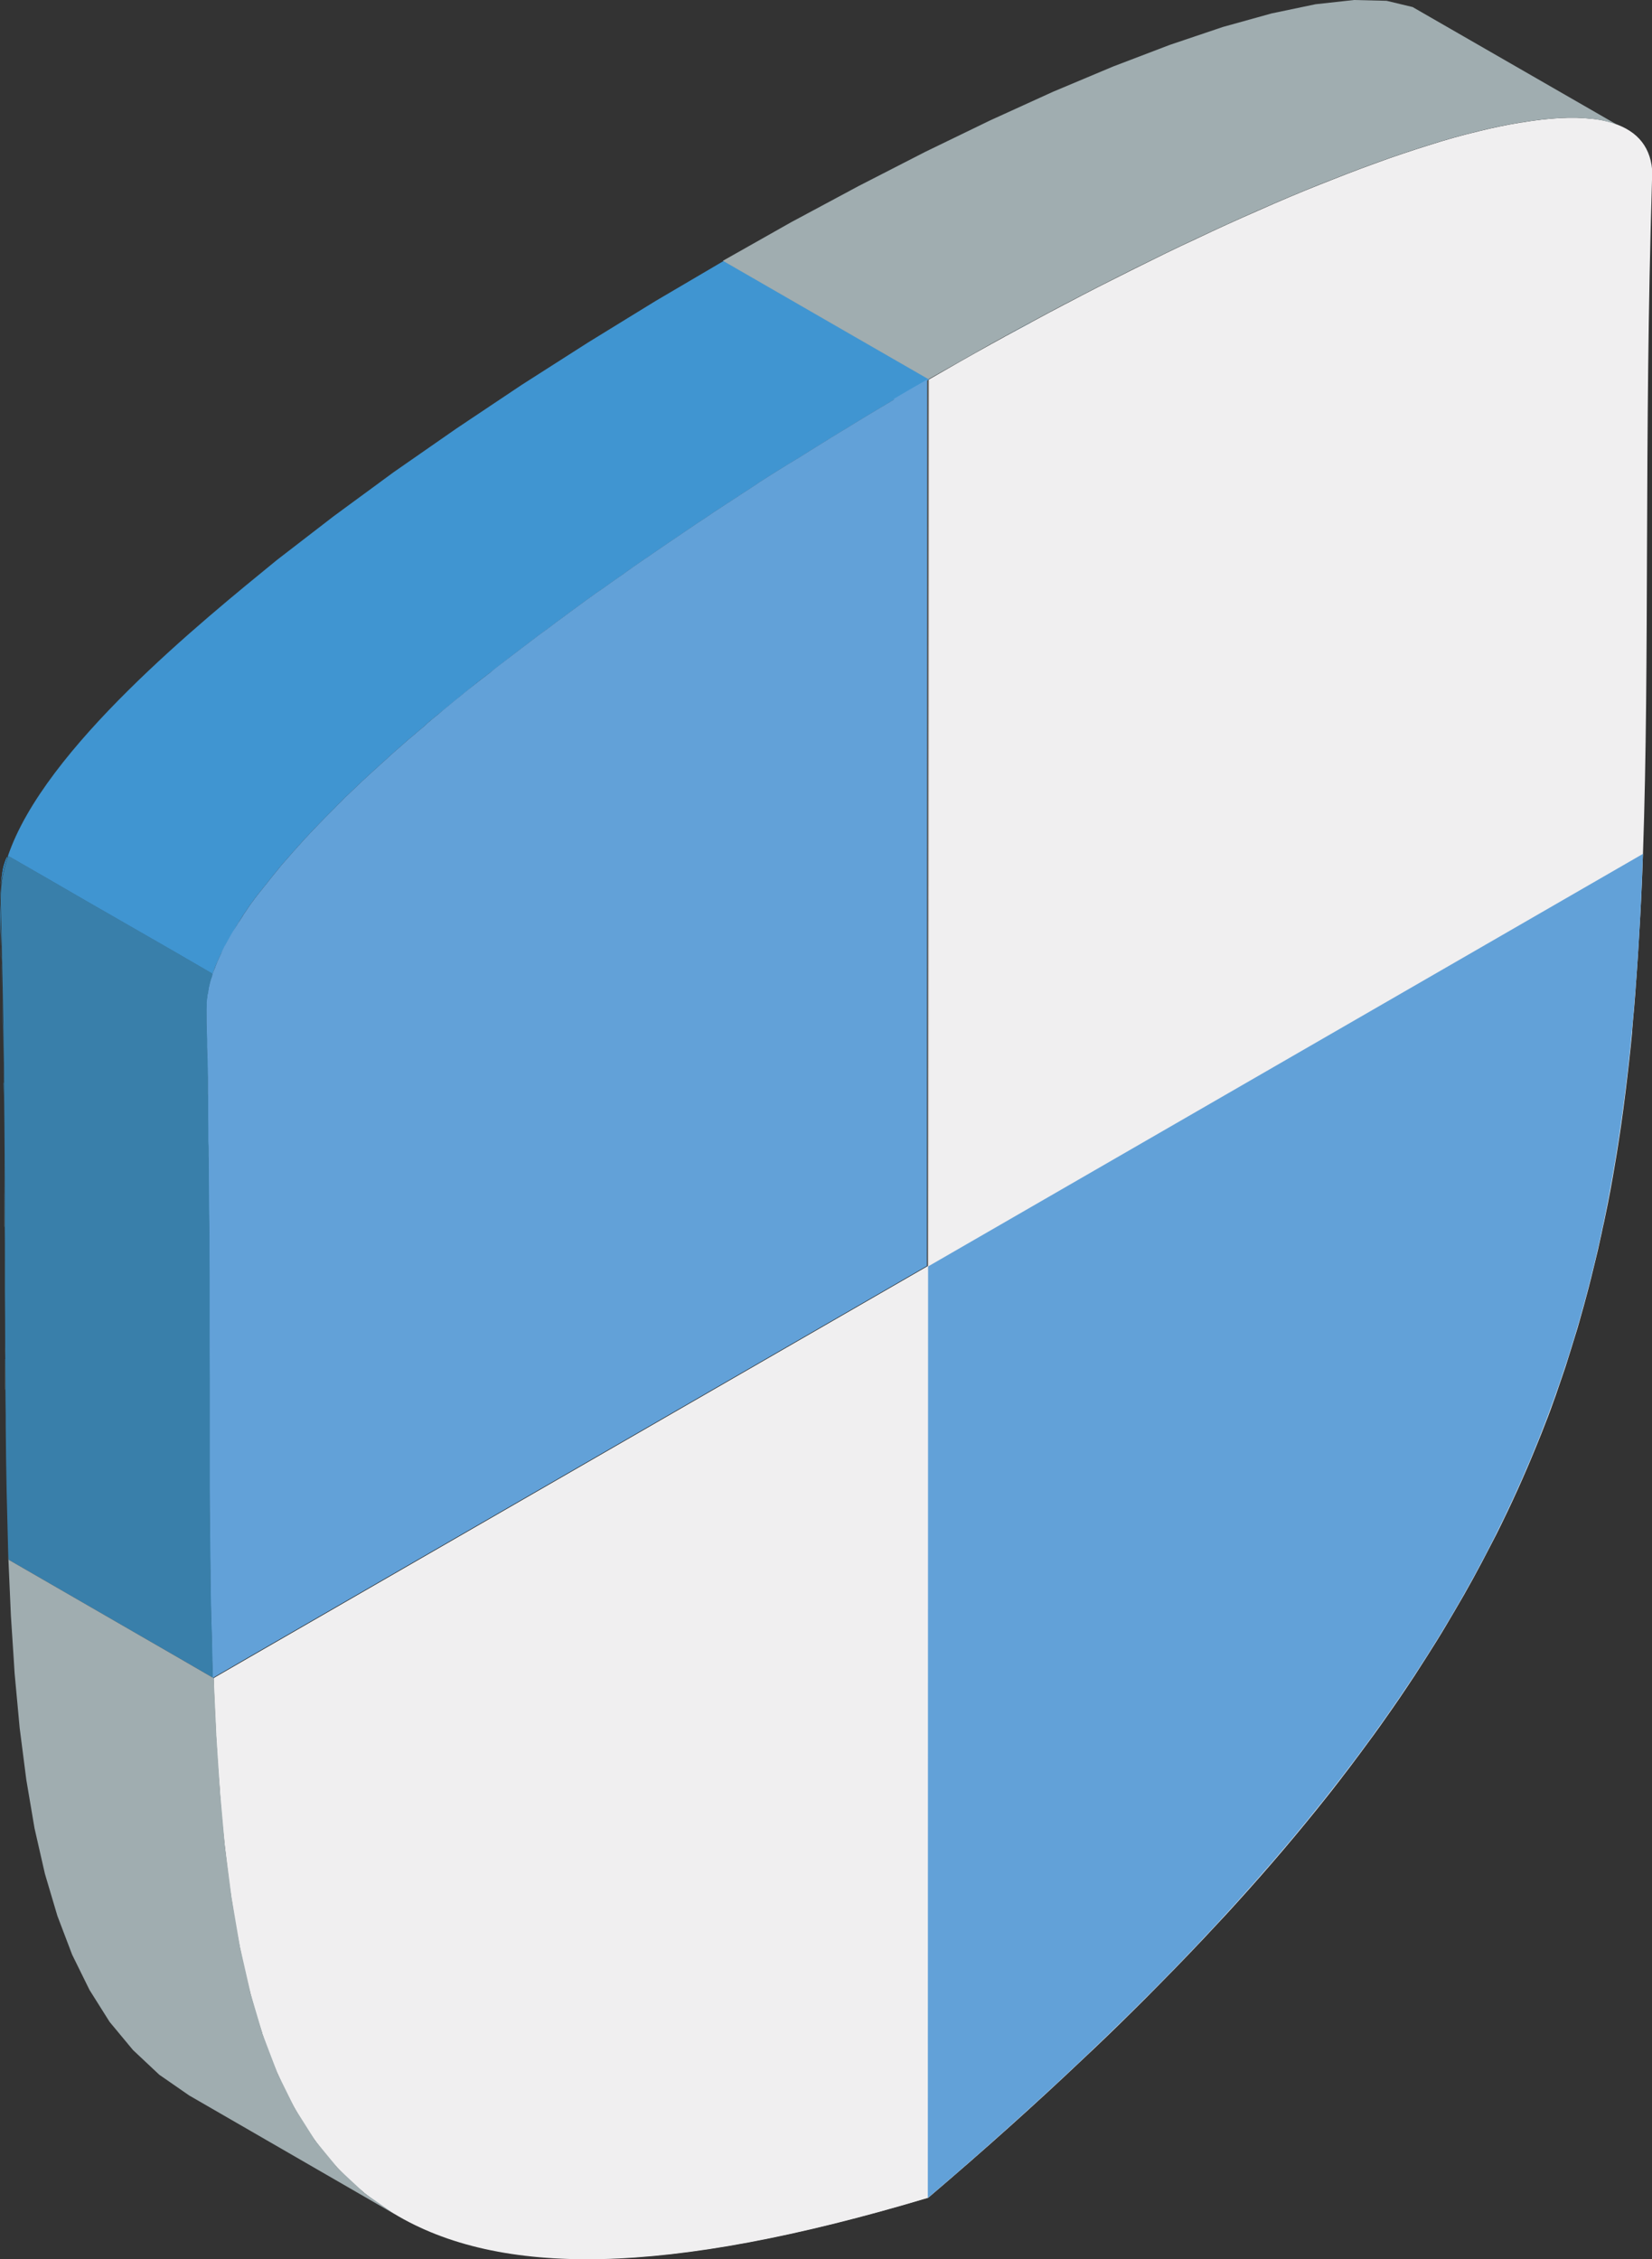 <?xml version="1.0" encoding="UTF-8"?> <svg xmlns="http://www.w3.org/2000/svg" id="Ebene_2" data-name="Ebene 2" viewBox="0 0 124.35 170.08"><rect x="0" y="0" width="124.35" height="170.08" fill="#333333" stroke="none"/><defs><style> .cls-1 { fill: #397faa; } .cls-1, .cls-2, .cls-3, .cls-4, .cls-5, .cls-6, .cls-7 { fill-rule: evenodd; } .cls-2 { fill: #a0adb0; } .cls-8, .cls-7 { fill: #2e90cf; } .cls-3 { fill: #4095d1; } .cls-4 { fill: #f0eff0; } .cls-5 { fill: #62a1d8; } .cls-6 { fill: #d2d2d2; } </style></defs><g id="Ebene_1-2" data-name="Ebene 1"><g><path class="cls-6" d="M77.61,24.28c.81-.44,1.62-.87,2.43-1.3l-2.41,1.3-1.91,1.03c.63-.35,1.27-.69,1.9-1.03Z"></path><path class="cls-6" d="M80.21,22.89c1.63-.86,3.24-1.68,4.84-2.48l-4.84,2.48Z"></path><path class="cls-6" d="M85.37,20.25c1.57-.78,3.12-1.54,4.65-2.25l-4.65,2.25Z"></path><path class="cls-6" d="M90.02,18c1.54-.73,3.06-1.42,4.56-2.08l-4.56,2.08Z"></path><path class="cls-6" d="M94.74,15.85c1.54-.68,3.05-1.32,4.52-1.91l-4.52,1.91Z"></path><path class="cls-6" d="M99.25,13.95c1.43-.57,2.83-1.11,4.17-1.6l-4.17,1.6Z"></path><path class="cls-6" d="M103.65,12.27c1.32-.48,2.59-.9,3.82-1.29l-3.82,1.29Z"></path><path class="cls-6" d="M107.6,10.94c1.23-.39,2.4-.72,3.53-.99l-3.53.99Z"></path><path class="cls-6" d="M111.24,9.93c1.1-.27,2.15-.49,3.13-.65l-3.13.65Z"></path><path class="cls-6" d="M114.58,9.24c1-.17,1.94-.27,2.8-.32l-2.8.32Z"></path><path class="cls-6" d="M119.82,8.98l-2.43-.06c.89-.05,1.7-.03,2.43.06Z"></path><path class="cls-6" d="M121.77,9.44l-1.92-.46c.72.08,1.36.23,1.92.46Z"></path><path class="cls-4" d="M124.35,13.55c-.6,19.7-.17,36.11-.68,50.73-.04,1.16-.08,2.3-.14,3.44-.04.8-.08,1.59-.13,2.38-.06,1.17-.14,2.33-.22,3.48-.03.37-.06.75-.08,1.13-.03.38-.06.75-.09,1.12-.05.57-.11,1.16-.15,1.73,0,.04,0,.07,0,.1-.07.75-.15,1.49-.23,2.23-.08.77-.18,1.54-.27,2.31-.06.44-.11.88-.17,1.32-.05.36-.1.73-.15,1.09-.08.55-.16,1.11-.25,1.66-.07.45-.14.89-.22,1.34-.22,1.33-.46,2.65-.74,3.96-.06.28-.11.55-.18.83-.06.31-.13.62-.2.93-.11.5-.22,1.02-.35,1.52-.22.91-.44,1.83-.69,2.74-.06.22-.12.45-.18.67-.11.39-.22.79-.33,1.18-.09.33-.19.66-.29.98-.11.35-.21.69-.32,1.04-.14.46-.29.91-.43,1.37-.2.61-.41,1.21-.62,1.82-.08.26-.18.52-.27.77-.29.83-.61,1.66-.94,2.49-.12.31-.25.62-.38.94-.9,2.22-1.9,4.43-3.01,6.65-.14.28-.29.55-.43.83-.86,1.68-1.77,3.36-2.77,5.04-.19.33-.39.67-.59,1-.46.78-.95,1.56-1.44,2.33-.31.49-.63.99-.95,1.48-.36.55-.74,1.11-1.11,1.66-.32.47-.65.94-.98,1.41-.62.89-1.27,1.78-1.94,2.68-.16.22-.33.45-.5.67-.25.34-.52.69-.79,1.04-.16.21-.32.43-.49.64-.25.32-.5.65-.76.97-2.1,2.65-4.38,5.34-6.86,8.07-.46.51-.93,1.02-1.42,1.54-1.39,1.5-2.84,3.01-4.36,4.55-.34.35-.69.7-1.04,1.05-1.24,1.24-2.52,2.5-3.84,3.75-.28.27-.57.54-.86.81-3.55,3.37-7.4,6.82-11.58,10.38,0,.01-.02.02-.03.03t-.01,0c-19.75,5.92-32.27,5.97-40.2,1.18-.74-.44-1.44-.93-2.11-1.47-.06-.04-.13-.09-.18-.15-.64-.52-1.24-1.08-1.81-1.68l-.04-.04s-.1-.1-.14-.15c-.55-.6-1.08-1.23-1.57-1.91-.04-.05-.08-.11-.11-.15l-.03-.04c-.52-.72-1-1.49-1.44-2.29v-.02s-.02-.01-.02-.01c-.46-.81-.88-1.67-1.27-2.57l-.04-.08-.04-.09c-.36-.85-.7-1.73-1.02-2.65l-.02-.08c-.04-.08-.06-.16-.08-.25-.32-.95-.61-1.95-.88-2.97v-.05s-.03-.06-.03-.06c-.27-1.02-.5-2.07-.72-3.16-.02-.1-.04-.2-.06-.3l-.03-.15c-.2-1.01-.38-2.04-.53-3.11-.04-.18-.06-.36-.09-.55v-.02c-.13-.86-.24-1.74-.34-2.64-.07-.58-.14-1.17-.2-1.77-.11-.99-.2-2.01-.27-3.04l-.03-.3v-.2c-.12-1.33-.2-2.69-.28-4.09v-.05c-.06-1.22-.12-2.46-.17-3.73v-.13c0-.12-.01-.23-.01-.35l2.57-1.49,51.19-29.53.02-66.73h.03c1.55-.9,3.09-1.78,4.63-2.63.03-.02.05-.04.07-.04.32-.18.62-.34.93-.51.05-.04.11-.06.16-.09.63-.35,1.27-.69,1.9-1.03.81-.44,1.62-.87,2.43-1.3.06-.04.12-.06.18-.09,1.63-.86,3.24-1.68,4.84-2.48.11-.06.21-.11.32-.16,1.57-.78,3.12-1.54,4.65-2.25,1.54-.73,3.06-1.42,4.56-2.08.05-.03.11-.05.16-.07,1.54-.68,3.05-1.32,4.52-1.91,1.43-.57,2.83-1.11,4.17-1.6.08-.02.15-.05.22-.08,1.32-.48,2.59-.9,3.82-1.29.04,0,.09-.02.13-.04,1.23-.39,2.4-.72,3.53-.99.04,0,.07-.02.11-.03,1.1-.27,2.15-.49,3.13-.65.04-.01.07-.01.11-.02.04,0,.08,0,.11-.01,1-.17,1.94-.27,2.8-.32.89-.05,1.7-.03,2.43.06.01,0,.03,0,.04,0,.72.08,1.36.23,1.92.46,1.72.68,2.64,2.01,2.57,4.1Z"></path><path class="cls-4" d="M69.88,28.59v136.84s-.02.02-.03.03t-.01,0c-19.75,5.92-32.27,5.97-40.2,1.18-.74-.44-1.44-.93-2.11-1.47-.06-.04-.13-.09-.18-.15-.64-.52-1.24-1.08-1.81-1.68l-.04-.04s-.1-.1-.14-.15c-.55-.6-1.08-1.23-1.57-1.91-.04-.05-.08-.11-.11-.15l-.03-.04c-.52-.72-1-1.49-1.44-2.29v-.02s-.02-.01-.02-.01c-.46-.81-.88-1.67-1.27-2.57l-.04-.08-.04-.09c-.36-.85-.7-1.73-1.02-2.65l-.02-.08c-.04-.08-.06-.16-.08-.25-.32-.95-.61-1.95-.88-2.97v-.05s-.03-.06-.03-.06c-.27-1.02-.5-2.07-.72-3.16-.02-.1-.04-.2-.06-.3l-.03-.15c-.2-1.01-.38-2.04-.53-3.11-.04-.18-.06-.36-.09-.55v-.02c-.13-.86-.24-1.74-.34-2.64-.07-.58-.14-1.17-.2-1.77-.11-.99-.2-2.01-.27-3.04l-.03-.3v-.2c-.12-1.33-.2-2.69-.28-4.09v-.05c-.06-1.22-.12-2.46-.17-3.73v-.13c0-.12-.01-.23-.01-.35l53.76-31.02.02-66.73Z"></path><path class="cls-5" d="M69.86,95.34l-.02,70.12h.01c45.2-38.61,52.51-64.21,53.82-101.18l-53.81,31.06Z"></path><path class="cls-7" d="M0,67.63c0-.26.01-.53.04-.79-.02.32-.03.64-.04.96,0-.06,0-.11,0-.17Z"></path><polygon class="cls-7" points="15.66 85.17 15.66 85.64 15.66 85.94 15.65 85 15.66 85.17"></polygon><path class="cls-7" d="M15.68,86.44c0,.22,0,.43,0,.65v-.67s0,.02,0,.02Z"></path><path class="cls-7" d="M15.7,88.01h0s0,.01,0,.01h0Z"></path><rect class="cls-8" x="15.7" y="88.03" width="0" height=".06"></rect><path class="cls-7" d="M15.8,100.98c0,.6,0,1.2,0,1.79v1.04c0-1.35-.01-2.72-.01-4.07,0,.41,0,.82,0,1.23Z"></path><path class="cls-7" d="M15.96,121.24l.04,1.52c-.01-.43-.03-.86-.04-1.3-.02-.87-.04-1.75-.05-2.64,0-.15,0-.3,0-.46-.01-1.14-.03-2.29-.04-3.46,0-.93-.01-1.86-.02-2.8l.04,4.17.08,4.97Z"></path><path class="cls-7" d="M16.03,124.05l.02.81h0c-.01-.69-.04-1.39-.05-2.09l.04,1.28Z"></path><path class="cls-3" d="M69.88,28.59h0c-.85.48-1.7.98-2.55,1.48-.76.45-1.52.9-2.28,1.36-.12.07-.24.15-.36.22-.17.1-.33.2-.49.3-.17.11-.34.2-.5.31-.43.26-.87.52-1.3.79-.06.04-.11.07-.17.11-.53.33-1.06.65-1.58.98l-.11.07c-.27.18-.55.34-.83.51-.04.03-.08.06-.13.08l-.22.13-.08.05c-.69.43-1.39.86-2.07,1.3-.02.02-.05.04-.07.05-.06.04-.13.08-.19.13h0c-.27.18-.53.34-.79.52-.2.12-.39.25-.59.38l-.05.04c-.2.12-.4.25-.6.39-.06.04-.11.08-.18.11-.02.02-.05.04-.07.05l-.2.13-.18.12c-.08.05-.17.11-.25.16-.2.13-.39.25-.58.39-.15.1-.31.2-.46.31-.24.15-.47.31-.7.46,0,0-.01.01-.01.01-.46.31-.91.61-1.37.93-.2.13-.41.27-.61.41-.27.19-.55.37-.82.56-.21.14-.41.28-.62.43-.11.08-.22.15-.33.22-.32.22-.63.43-.94.65-.03.02-.06.04-.08.06-.22.15-.44.32-.67.48l-.82.57-.18.13-.11.08c-.19.13-.37.27-.55.39l-.13.08-.2.14-.22.16c-.07.06-.15.11-.22.16l-.11.08c-.1.06-.19.13-.28.2-.06.04-.11.08-.16.12l-.29.21-.91.67-.72.53-.05.04h-.02s-.06.06-.09.08l-.69.52-.04.02-.06.05-.32.23-.15.11-.27.21-.2.15c-.55.41-1.09.83-1.63,1.24-.53.41-1.06.83-1.58,1.23l-.2.15-.15.12-.08.06h0s0,0,0,0l-.08.06s-.07.06-.11.08l-.29.23-.4.32-2.55,2.08-.16.13-.31.25-.08.07h0l-.13.11-.05.04-.09.08h-.01s-.08.08-.11.11l-.06.06-.04.04c-.15.13-.31.25-.46.38-.04.04-.08.08-.13.11-.22.19-.43.38-.65.55-.15.13-.29.25-.43.38-.17.15-.33.29-.49.43-.05.05-.11.09-.15.13-.2.18-.41.36-.6.55l-.23.2-.2.18-.22.21c-.15.13-.3.27-.46.41-.04.04-.08.08-.13.12-.01.01-.04.03-.05.05-.09.08-.18.16-.27.25-.16.14-.32.29-.46.43-.29.27-.57.54-.85.81-.17.15-.33.31-.48.48l-.06.06-.03.03-.1.09h0s0,0,0,0l-.06.06-.11.11-.1.11-.06.06-.06.06c-.08.08-.17.17-.25.25-.12.12-.24.24-.36.36-.31.32-.61.62-.9.93-.2.21-.41.43-.6.64-.02.01-.03.03-.04.04-.14.15-.28.3-.41.46l-.11.11-.08.1c-.2.21-.39.43-.57.64-.17.19-.34.39-.5.57-.05.05-.09.1-.13.15-.12.14-.23.29-.34.42-.03.04-.06.06-.08.1-.13.16-.27.32-.39.48-.11.14-.22.27-.32.41,0,0,0,0,0,0,0,0,0,0-.01.01-.06.08-.12.15-.18.22-.04.05-.08.09-.11.14-.05.06-.09.11-.13.16-.04.05-.08.11-.13.16-.03.04-.06.07-.08.11-.03.04-.06.06-.08.1-.08.09-.15.19-.22.29-.02.04-.05.07-.08.11-.01.02-.03.04-.05.06-.03.04-.06.08-.09.13-.05.06-.09.13-.14.2-.06.09-.13.18-.18.27-.13.19-.26.38-.39.57l.18-.24c-.16.23-.32.48-.49.76l-.04.07s-.04.08-.07.12l-.02.05-.04.07-.05.08-.19.34c-.21.36-.42.72-.62,1.1l-.02.04c-.05.09-.09.18-.14.27-.11.21-.2.43-.3.65-.07.15-.13.31-.19.46-.08.21-.16.42-.23.63,0-.03.01-.06.02-.09,0-.04,0-.08-.03-.13-3.1-1.82-8.64-4.96-12.63-7.29-1.43-.81-2.45-1.42-2.67-1.53-.01,0-.02,0-.04,0,2.73-8.11,14.65-17.72,20.25-22.3l4.28-3.3,4.52-3.32,4.73-3.29,4.89-3.27,2.3-1.47,2.71-1.73,2.47-1.52,2.62-1.61,5.12-3.01,8.03,4.63,7.45,4.29h-.03Z"></path><path class="cls-7" d="M.27,81.51c0,.34,0,.68,0,1.02-.04-3.28-.08-6.58-.16-9.9,0-1.58-.14-3.23-.11-4.82,0,.08,0,.16,0,.25.03,1.02.06,2.03.08,3.04,0,.04,0,.06,0,.09.01.57.02,1.13.04,1.7v.03c.02,1.02.04,2.04.06,3.06.02.93.04,1.85.04,2.77.01.93.03,1.85.04,2.78Z"></path><path class="cls-7" d="M.32,89.84c0,.83,0,1.67,0,2.51,0-1.64-.01-3.27-.02-4.91,0,.8.01,1.61.01,2.4Z"></path><path class="cls-7" d="M.39,102.32c0,.76,0,1.54.01,2.31-.01-1.2-.02-2.4-.03-3.59,0,.43,0,.86.01,1.28Z"></path><path class="cls-7" d="M.22,65.44c.05-.26.24-.88.35-.96-.1.28-.18.56-.25.83-.05.18-.09.37-.13.55-.01.04-.02.08-.02.13-.04.22-.08.45-.1.67.03-.41.08-.82.15-1.22Z"></path><path class="cls-7" d="M15.51,78.46v-.1s.01.11,0,.16c0,.06,0,.11,0,.16.01.4.02.79.03,1.19-.01-.35-.02-.7-.04-1.04,0-.13,0-.25,0-.37Z"></path><path class="cls-7" d="M15.59,81.58s0,.04,0,.07v.08s0-.11,0-.15Z"></path><path class="cls-7" d="M15.61,74.71s0,.05-.01.08c0,.03,0,.05-.01.08,0,.02,0,.05,0,.08-.06.98-.08,1.97-.08,2.96v.21c0,.06,0,.11,0,.18v.07s0-.02,0-.04v-.11c-.02-.41-.04-.83-.04-1.25,0-.19,0-.37,0-.56v-.21s0-.05,0-.08c0-.04,0-.06,0-.09,0-.12,0-.23.01-.34v-.02s0-.08,0-.11c0-.01,0-.03,0-.04,0-.06,0-.11.01-.16,0-.1.02-.19.04-.29,0-.08.02-.16.04-.25,0-.04.01-.08.03-.11Z"></path><path class="cls-7" d="M15.64,74.54s-.01.08-.03.14c0-.02,0-.04,0-.05,0-.04.01-.06.02-.09Z"></path><path class="cls-7" d="M15.77,94.25c0,.62,0,1.24,0,1.87,0-.63,0-1.26-.01-1.89,0-.37,0-.74,0-1.11-.01-1.14-.03-2.28-.04-3.42,0-.37,0-.74-.01-1.12,0-.16,0-.32,0-.48v-.06h0c0-.28,0-.55-.01-.82v-.79s-.01-.04-.01-.04v-.43s-.02-.94-.02-.94v-.06c0-.28,0-.55-.01-.83v-.55s0-.11,0-.11c0-.06,0-.13,0-.19,0-.13,0-.27,0-.4,0,.02,0,.04,0,.06v.08c.06,1.78.12,3.56.1,5.31.02,1.97.04,3.95.05,5.94Z"></path><path class="cls-7" d="M15.8,102.78c0,.67,0,1.33,0,2,0-.32,0-.63,0-.95,0-1.35-.01-2.72-.01-4.07,0,.15,0,.31,0,.46v.76c0,.6,0,1.2,0,1.79Z"></path><path class="cls-7" d="M15.82,106.19c0,.49,0,.99,0,1.49v1.14c0-.46,0-.93,0-1.4,0-.73,0-1.47,0-2.21v-.43c0,.25,0,.49,0,.74v.67Z"></path><path class="cls-7" d="M15.84,73.79s0,.03-.01.05c0,.04-.02.08-.04.12,0,.06-.03.12-.04.18-.01.06-.04.12-.05.18.01-.07.03-.15.05-.22.04-.16.08-.32.14-.48-.01.06-.03.12-.05.18Z"></path><path class="cls-7" d="M15.96,121.24l.04,1.52c-.01-.43-.03-.86-.04-1.3-.02-.87-.04-1.75-.05-2.64,0-.15,0-.3,0-.46-.01-1.14-.03-2.29-.04-3.46,0-.93-.01-1.86-.02-2.8l.04,4.17.08,4.97Z"></path><path class="cls-7" d="M16.05,124.85h0c-.01-.69-.04-1.39-.05-2.09l.04,1.28.02.81Z"></path><path class="cls-7" d="M.27,81.51c0,.34,0,.68,0,1.02-.04-3.28-.08-6.58-.16-9.9,0-1.58-.14-3.23-.11-4.82,0,.08,0,.16,0,.25.03,1.02.06,2.03.08,3.04,0,.04,0,.06,0,.09.01.57.02,1.13.04,1.7v.03c.02,1.02.04,2.04.06,3.06.02.93.04,1.85.04,2.77.01.93.03,1.85.04,2.78Z"></path><path class="cls-7" d="M.22,65.44c.05-.26.24-.88.35-.96-.1.28-.18.56-.25.83-.05.18-.09.37-.13.55-.01.04-.02.08-.02.13-.04.22-.08.45-.1.67.03-.41.08-.82.15-1.22Z"></path><g><path class="cls-2" d="M106.33.53l-1.96-.47-2.45-.06-2.9.32-3.3.69-3.67,1.02-4,1.35-4.27,1.63-4.52,1.9-4.72,2.15-4.89,2.37-5.01,2.57-5.09,2.73-5.13,2.9h-.01s8.03,4.63,8.03,4.63l7.45,4.29,4.63-2.62s.05-.04.07-.04c.32-.18.62-.34.93-.51.05-.04.11-.06.16-.09.63-.35,1.27-.69,1.9-1.03.81-.44,1.62-.87,2.43-1.3.06-.04.12-.06.18-.09,1.63-.86,3.24-1.68,4.84-2.48.11-.06.21-.11.32-.16,1.57-.78,3.12-1.54,4.65-2.25,1.54-.73,3.06-1.42,4.56-2.08.05-.03.11-.05.16-.07,1.54-.68,3.05-1.32,4.52-1.91,1.43-.57,2.83-1.11,4.17-1.6.08-.02.15-.05.22-.08,1.32-.48,2.59-.9,3.82-1.29.04,0,.09-.02.13-.04,1.23-.39,2.4-.72,3.53-.99.04,0,.07-.02.11-.03,1.1-.27,2.15-.49,3.13-.65.04-.01.07-.01.11-.02h.02s.09-.01.09-.01c1-.17,1.94-.27,2.8-.32.89-.05,1.7-.03,2.43.06.01,0,.03,0,.04,0,.72.08,1.36.23,1.92.46L106.33.53Z"></path><path class="cls-2" d="M.33,92.35c0-1.64-.01-3.27-.02-4.91,0,.8.01,1.61.01,2.4,0,.83,0,1.67,0,2.51Z"></path><path class="cls-2" d="M.4,104.62c-.01-1.2-.02-2.4-.03-3.59,0,.43,0,.86.01,1.28,0,.76,0,1.54.01,2.31Z"></path><path class="cls-5" d="M67.33,30.06c-.76.45-1.52.9-2.28,1.36-.12.07-.24.15-.36.22-.17.1-.33.2-.49.3-.17.11-.34.2-.5.31-.43.26-.87.52-1.3.79-.06.04-.11.07-.17.11-.53.33-1.06.65-1.58.98l-.11.07c-.27.18-.55.34-.83.51-.04.03-.08.06-.13.08l-.22.13-.08.05c-.69.43-1.39.86-2.07,1.3-.02.02-.05.04-.07.05-.06.04-.13.08-.19.13h0c-.27.18-.53.34-.79.52-.2.12-.39.25-.59.38l-.05.04c-.2.12-.4.25-.6.39-.06.04-.11.08-.18.11-.02.02-.05.04-.07.05l-.2.13-.18.12c-.08.05-.17.11-.25.16-.2.13-.39.25-.58.39-.15.1-.31.2-.46.31-.24.15-.47.31-.7.46,0,0-.01.01-.01.01-.46.31-.91.61-1.37.93-.2.13-.41.27-.61.41-.27.19-.55.37-.82.56-.21.14-.41.28-.62.43-.11.08-.22.15-.33.22-.32.22-.63.43-.94.65-.03.02-.06.04-.08.06-.22.15-.44.32-.67.48l-.82.57-.18.13-.11.08c-.19.13-.37.27-.55.39l-.13.08-.2.14-.22.16c-.07.06-.15.11-.22.16l-.11.08c-.1.06-.19.13-.28.2-.06.04-.11.08-.16.12l-.29.21-.91.67-.72.53-.05.04h-.02s-.09.08-.09.08l-.69.52-.04.02-.06.05-.32.23-.15.11-.27.21-.2.15c-.55.41-1.09.83-1.63,1.24-.33.26-.67.52-1,.77-.19.15-.39.3-.57.46l-.2.15-.15.12-.08.06h0s0,0,0,0l-.08.06s-.07.06-.11.08l-.29.23c-.43.34-.86.67-1.27,1.02-.29.22-.57.46-.85.69-.28.22-.56.46-.83.69l-.16.13-.31.25-.08.07h0s-.08.08-.13.11l-.05.04-.09.08h-.01s-.08.08-.11.11l-.06.06-.04.04c-.15.13-.31.25-.46.38-.04.04-.08.08-.13.11-.22.19-.43.38-.65.55-.15.13-.29.25-.43.38-.17.15-.33.29-.49.43-.05.05-.11.09-.15.13-.2.18-.41.36-.6.55l-.23.2-.2.18-.22.21c-.15.13-.3.27-.46.41-.04.04-.08.08-.13.12-.01.01-.04.03-.05.05-.09.08-.18.16-.27.25-.16.14-.32.29-.46.43-.29.27-.57.54-.85.81-.17.15-.33.31-.48.48l-.06.06-.03.03-.1.09h0s0,0,0,0l-.06.06-.11.11-.1.11-.06.06-.06.06c-.08.08-.17.17-.25.25-.12.12-.24.24-.36.36-.31.32-.61.62-.9.93-.2.21-.41.43-.6.64-.02.01-.03.03-.04.04-.14.15-.28.3-.41.46l-.11.11-.08.1c-.2.21-.39.43-.57.64-.17.19-.34.39-.5.57-.05.05-.09.1-.13.15-.12.14-.23.29-.34.42-.03.04-.06.06-.08.1-.13.16-.27.32-.39.48-.11.14-.22.27-.32.41,0,0,0,0,0,0,0,0,0,0-.01.01-.06.08-.12.15-.18.22-.04.05-.08.09-.11.14-.05.06-.09.11-.13.16-.04.05-.08.11-.13.16-.03.04-.06.07-.08.11-.03.04-.06.06-.08.1-.08.09-.15.19-.22.29-.02.04-.05.07-.08.11-.01.02-.03.04-.05.06-.03.04-.06.08-.09.13-.05.06-.09.13-.14.2-.06.09-.13.18-.18.27-.13.19-.26.38-.39.57l.18-.24c-.16.23-.32.48-.49.76l.1-.18.03-.05h-.01c-.06.1-.11.18-.15.27-.07.11-.13.21-.2.32-.01.02-.03.04-.04.06-.04.06-.08.12-.11.18-.07.12-.14.23-.2.35-.05.08-.09.15-.13.23-.06.11-.12.21-.17.31-.03.04-.05.08-.08.13-.04.07-.07.13-.1.2-.06.13-.12.25-.18.37l.11-.2s-.05.11-.07.15c-.11.21-.2.43-.3.65-.09.22-.18.43-.25.65.02-.06.04-.13.06-.19-.08.21-.16.42-.23.63,0,.04-.02.07-.03.1-.06.15-.1.32-.14.48-.02.08-.04.15-.05.22,0,.02-.01.05-.02.08,0,.02-.01.04-.02.07,0,.01,0,.03,0,.04h0s0,.02,0,.03c0,.03-.01.06-.02.09,0,.01,0,.03,0,.05h0v.02h0s-.02.08-.03.12c-.02.08-.04.16-.04.25-.01.1-.03.19-.04.29,0,.05-.01.11-.01.16,0,.01,0,.03,0,.04,0,.04,0,.07,0,.11v.02c0,.11-.01.22-.01.34,0,.03,0,.06,0,.09,0,.03,0,.05,0,.08v.21c0,.19,0,.37,0,.56,0,.41.02.83.04,1.25v.11s0,.02,0,.04v.1c0,.12,0,.25,0,.37.01.34.02.69.04,1.04v.12c0,.15,0,.29.01.44,0,.25,0,.48.01.73v.16s0,.25,0,.25c0,.05,0,.11,0,.15v.69s.02.15.02.15v.29c0,.13,0,.27,0,.4,0,.06,0,.13,0,.19v.55s0,.11,0,.11c0,.28.01.55.01.83v1s.02.43.02.43v.71s.01.12.01.12c0,.27,0,.54.01.81h0v.08c0,.16,0,.32,0,.48,0,.38.01.75.01,1.12,0,1.14.02,2.28.04,3.42,0,.37,0,.74,0,1.11,0,.62.01,1.26.01,1.89,0,.14,0,.28,0,.42,0,.23,0,.46,0,.7v.5c0,.54,0,1.08,0,1.63,0,.1,0,.2,0,.3v.1c0,1.35,0,2.72.01,4.07,0,.32,0,.64,0,.95v.43c0,.33,0,.66,0,.98,0,.41,0,.82,0,1.23,0,.47,0,.93,0,1.4,0,.48,0,.95,0,1.43,0,.62,0,1.24,0,1.86,0,.95.01,1.88.02,2.8.01,1.17.03,2.33.04,3.46,0,.15,0,.31,0,.46.01.89.03,1.77.05,2.64,0,.43.02.87.04,1.3.01.7.04,1.4.05,2.09h0v.16l.03.99v.31s.01.03.01.03h0l2.57-1.49,51.19-29.53.02-66.73h0c-.85.48-1.7.98-2.55,1.48Z"></path><path class="cls-1" d="M16.09,126.31v.03l-2.57-1.49-12.87-7.43-.03-.34-.12-4.77c-.03-1.68-.06-3.36-.07-5.03,0-.25,0-.5,0-.75-.01-.64-.02-1.27-.02-1.91,0-.77-.01-1.54-.01-2.31,0-.43,0-.86-.01-1.28,0-1.26-.01-2.5-.02-3.75,0-.62,0-1.25,0-1.87,0-.16,0-.32,0-.48,0-.86,0-1.72-.01-2.59,0-.84,0-1.68,0-2.51,0-.8,0-1.61-.01-2.4v-.38c-.01-1.51-.02-3.02-.04-4.54,0-.34,0-.68,0-1.02,0-.93-.02-1.85-.04-2.78,0-.92-.02-1.84-.04-2.77-.01-1.02-.04-2.03-.06-3.06v-.03c-.01-.57-.02-1.13-.04-1.7,0-.03,0-.06,0-.09-.02-1.01-.05-2.03-.08-3.04,0-.08,0-.16,0-.25,0-.32.01-.65.04-.96,0-.06.01-.12.02-.18.02-.22.06-.44.1-.67,0-.04,0-.08.02-.13.04-.18.08-.37.13-.55.07-.27.15-.55.25-.83.01,0,.02,0,.04,0,.22.11,1.24.72,2.67,1.53,4,2.33,9.54,5.47,12.63,7.29.03.04.04.08.03.13,0,.04-.01.06-.02.09,0,.04-.02.07-.03.1-.06.15-.1.32-.14.48-.02.08-.04.15-.05.22,0,.02-.01.05-.02.08,0,.02-.01.04-.02.07,0,.01,0,.03,0,.04h0s0,.02,0,.03c0,.03-.01.06-.02.09,0,.01,0,.03,0,.05h0v.02h0s-.02.08-.03.12c-.02.08-.04.16-.04.25-.01.1-.03.19-.04.29,0,.05-.01.11-.01.16,0,.01,0,.03,0,.04,0,.04,0,.07,0,.11v.02c0,.11-.01.22-.01.34,0,.03,0,.06,0,.09,0,.03,0,.05,0,.08v.21c0,.19,0,.37,0,.56,0,.41.02.83.04,1.25v.11s0,.02,0,.04v.1c0,.12,0,.25,0,.37.01.34.02.69.04,1.04v.12c0,.15,0,.29.01.44,0,.25,0,.48.01.73v.16s0,.25,0,.25c0,.05,0,.11,0,.15v.69s.02.15.02.15v.29c0,.13,0,.27,0,.4,0,.06,0,.13,0,.19v.55s0,.11,0,.11c0,.28.01.55.01.83v1s.02.43.02.43v.71s.01.12.01.12c0,.27,0,.54.01.81h0v.08c0,.16,0,.32,0,.48,0,.38.01.75.01,1.12,0,1.14.02,2.28.04,3.42,0,.37,0,.74,0,1.11,0,.62.01,1.26.01,1.89,0,.14,0,.28,0,.42,0,.23,0,.46,0,.7v.5c0,.54,0,1.08,0,1.63,0,.1,0,.2,0,.3v.1c0,1.35,0,2.72.01,4.07,0,.32,0,.64,0,.95v.43c0,.74,0,1.48,0,2.21,0,.47,0,.93,0,1.4,0,.48,0,.95,0,1.43,0,.62,0,1.24,0,1.86,0,.95.01,1.88.02,2.8.01,1.17.03,2.33.04,3.46,0,.15,0,.31,0,.46.01.89.03,1.77.05,2.64,0,.43.02.87.04,1.3.01.7.04,1.4.05,2.09h0v.16l.03.99v.31Z"></path></g><path class="cls-7" d="M77.62,24.28l-1.91,1.03c.63-.35,1.27-.69,1.9-1.03h.01Z"></path><polygon class="cls-2" points=".65 117.42 .62 117.08 .82 121.63 1.03 124.85 1.1 125.97 1.48 130.08 1.98 133.98 2.6 137.64 3.38 141.06 4.32 144.23 5.43 147.15 6.74 149.81 8.25 152.21 10.01 154.33 11.99 156.19 14.24 157.75 29.7 166.68 29.64 166.64 27.53 165.17 27.45 165.11 27.35 165.02 25.54 163.34 25.51 163.3 25.46 163.26 25.37 163.15 23.8 161.24 23.71 161.14 23.68 161.09 23.66 161.04 22.21 158.75 22.2 158.73 22.19 158.72 20.92 156.15 20.89 156.07 20.85 155.98 19.84 153.33 19.81 153.25 19.77 153.16 19.73 153.01 18.85 150.04 18.84 149.99 18.83 149.92 18.11 146.77 18.06 146.57 18.05 146.47 18.02 146.32 17.49 143.21 17.44 142.91 17.4 142.66 17.4 142.64 17.06 140 16.93 139.01 16.86 138.23 16.59 135.19 16.56 134.89 16.55 134.69 16.28 130.6 16.28 130.55 16.11 126.82 16.11 126.69 16.09 126.34 13.52 124.85 .65 117.42"></polygon></g></g></svg> 